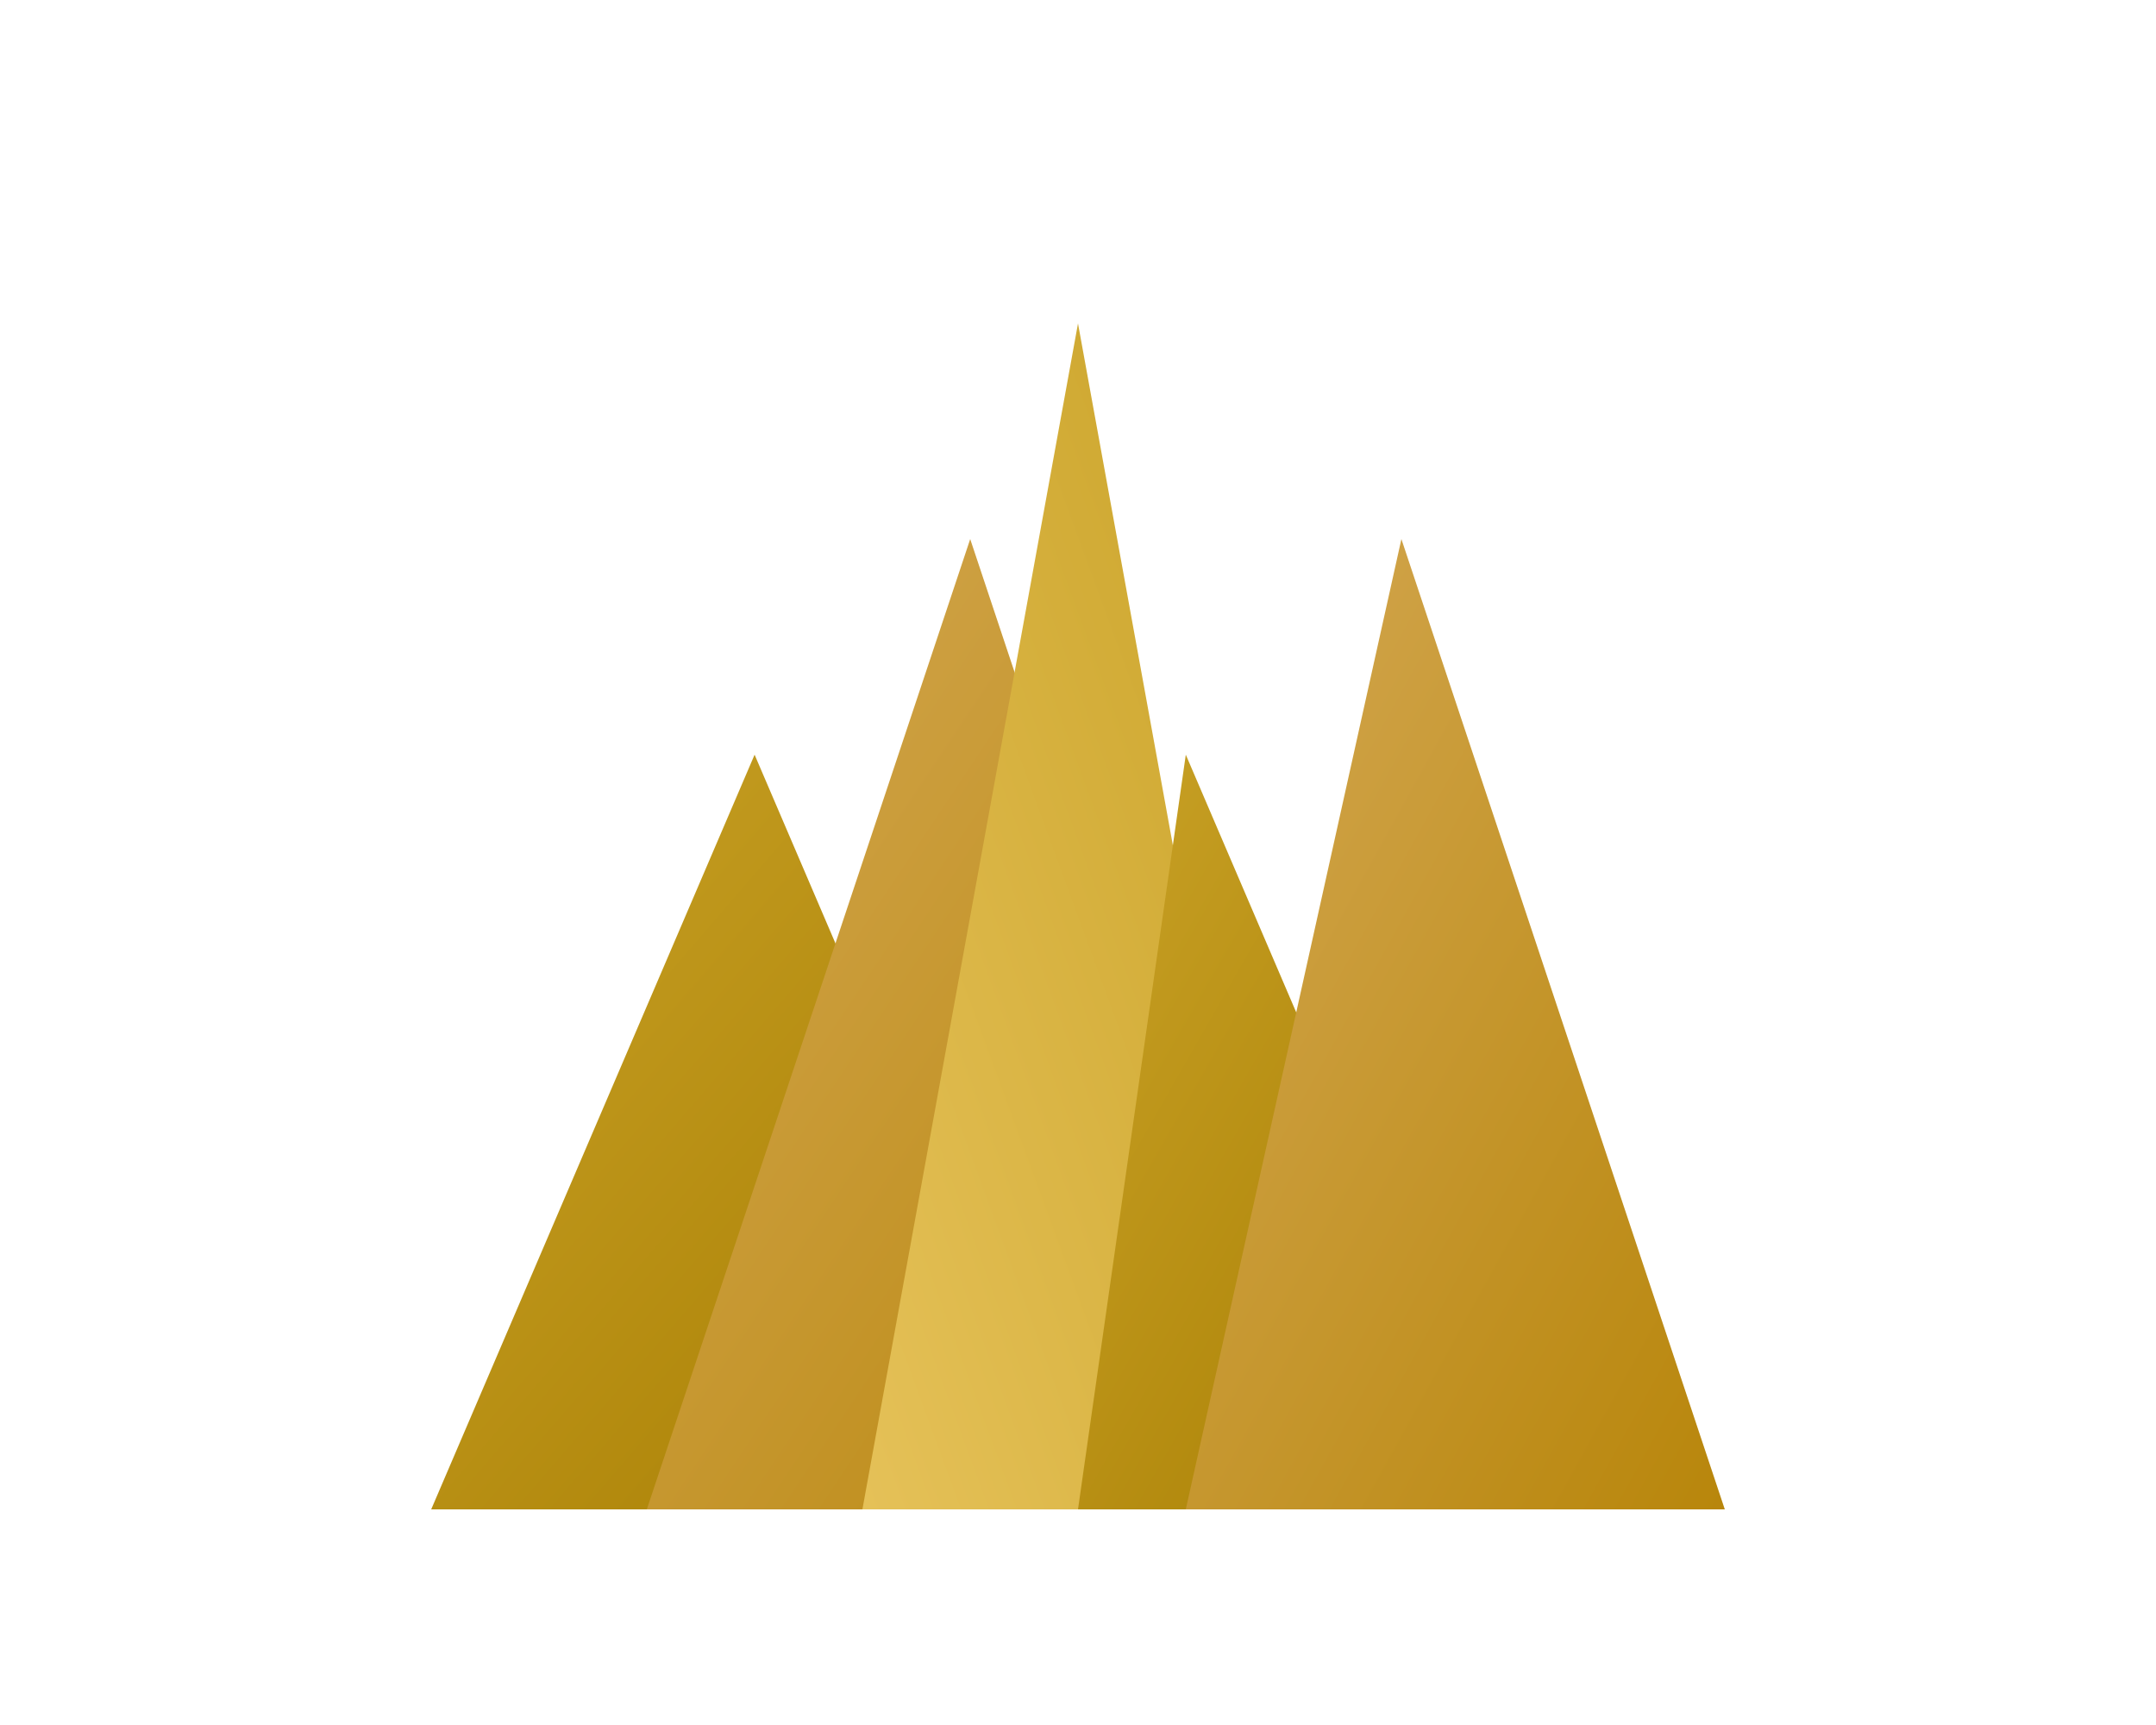 <svg xmlns="http://www.w3.org/2000/svg" viewBox="0 0 100 80" fill="none">
  <!-- Geometric pyramid/diamond logo icon -->
  <defs>
    <linearGradient id="gold1" x1="0%" y1="0%" x2="100%" y2="100%">
      <stop offset="0%" style="stop-color:#D4A853;stop-opacity:1" />
      <stop offset="100%" style="stop-color:#B8860B;stop-opacity:1" />
    </linearGradient>
    <linearGradient id="gold2" x1="0%" y1="0%" x2="100%" y2="100%">
      <stop offset="0%" style="stop-color:#C9A227;stop-opacity:1" />
      <stop offset="100%" style="stop-color:#A67C00;stop-opacity:1" />
    </linearGradient>
    <linearGradient id="gold3" x1="0%" y1="100%" x2="100%" y2="0%">
      <stop offset="0%" style="stop-color:#E5C158;stop-opacity:1" />
      <stop offset="100%" style="stop-color:#C9A227;stop-opacity:1" />
    </linearGradient>
  </defs>
  <!-- Left outer shape -->
  <polygon points="20,70 35,35 50,70" fill="url(#gold2)"/>
  <!-- Center shapes -->
  <polygon points="30,70 45,25 60,70" fill="url(#gold1)"/>
  <polygon points="40,70 50,15 60,70" fill="url(#gold3)"/>
  <!-- Right outer shapes -->
  <polygon points="50,70 55,35 70,70" fill="url(#gold2)"/>
  <polygon points="55,70 65,25 80,70" fill="url(#gold1)"/>
</svg>
